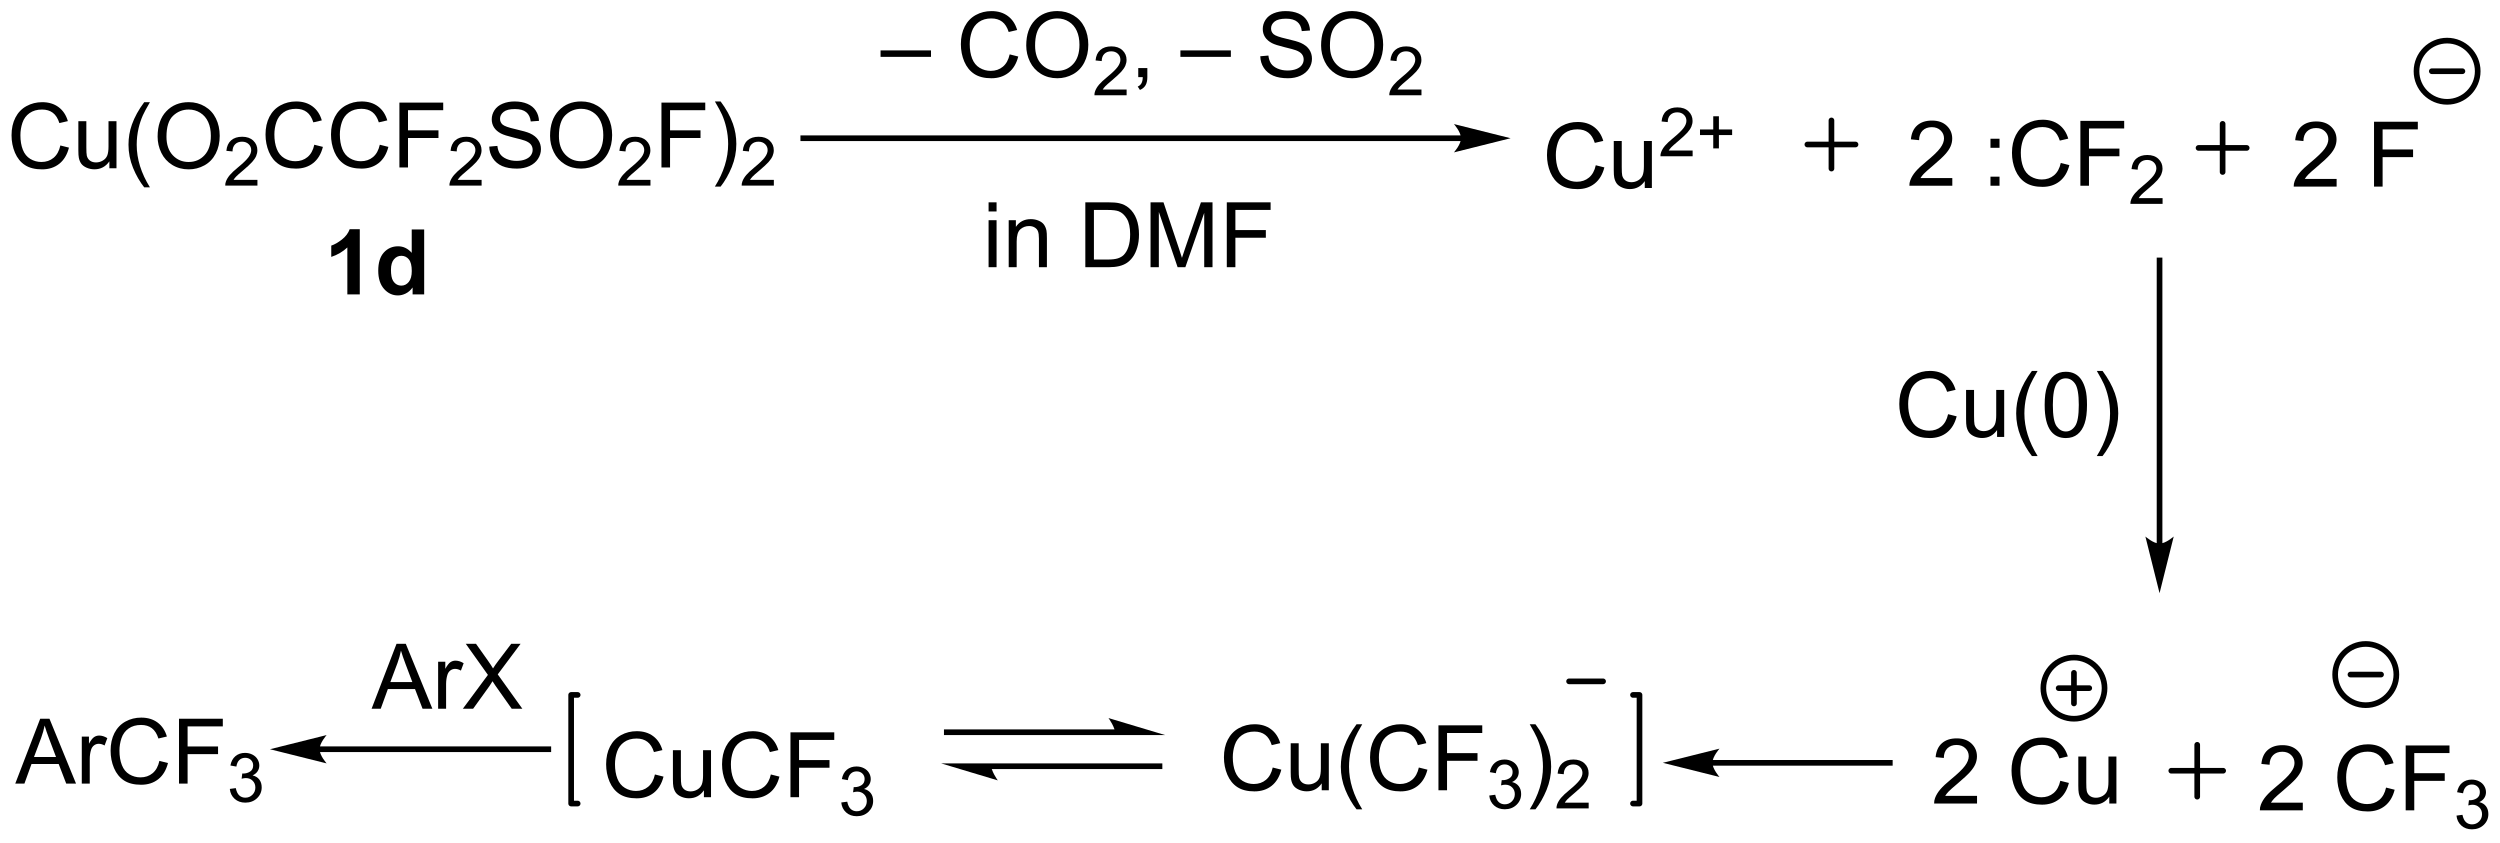 <?xml version="1.0" encoding="UTF-8"?>
<!DOCTYPE svg PUBLIC '-//W3C//DTD SVG 1.0//EN'
          'http://www.w3.org/TR/2001/REC-SVG-20010904/DTD/svg10.dtd'>
<svg stroke-dasharray="none" shape-rendering="auto" xmlns="http://www.w3.org/2000/svg" font-family="'Dialog'" text-rendering="auto" width="605" fill-opacity="1" color-interpolation="auto" color-rendering="auto" preserveAspectRatio="xMidYMid meet" font-size="12px" viewBox="0 0 605 204" fill="black" xmlns:xlink="http://www.w3.org/1999/xlink" stroke="black" image-rendering="auto" stroke-miterlimit="10" stroke-linecap="square" stroke-linejoin="miter" font-style="normal" stroke-width="1" height="204" stroke-dashoffset="0" font-weight="normal" stroke-opacity="1"
><!--Generated by the Batik Graphics2D SVG Generator--><defs id="genericDefs"
  /><g
  ><defs id="defs1"
    ><clipPath clipPathUnits="userSpaceOnUse" id="clipPath1"
      ><path d="M1.056 2.057 L227.866 2.057 L227.866 78.313 L1.056 78.313 L1.056 2.057 Z"
      /></clipPath
      ><clipPath clipPathUnits="userSpaceOnUse" id="clipPath2"
      ><path d="M120.031 164.689 L120.031 238.826 L340.536 238.826 L340.536 164.689 Z"
      /></clipPath
    ></defs
    ><g transform="scale(2.667,2.667) translate(-1.056,-2.057) matrix(1.029,0,0,1.029,-122.409,-167.343)"
    ><path d="M125.308 177.454 L126.066 177.644 Q125.829 178.579 125.209 179.071 Q124.589 179.561 123.696 179.561 Q122.769 179.561 122.188 179.183 Q121.61 178.806 121.305 178.092 Q121.003 177.376 121.003 176.556 Q121.003 175.66 121.345 174.996 Q121.688 174.329 122.319 173.983 Q122.949 173.636 123.707 173.636 Q124.566 173.636 125.152 174.074 Q125.738 174.511 125.97 175.306 L125.222 175.48 Q125.024 174.855 124.644 174.571 Q124.266 174.285 123.691 174.285 Q123.032 174.285 122.587 174.602 Q122.144 174.918 121.964 175.452 Q121.785 175.985 121.785 176.55 Q121.785 177.282 121.998 177.827 Q122.212 178.371 122.66 178.642 Q123.11 178.91 123.634 178.91 Q124.269 178.91 124.709 178.543 Q125.152 178.175 125.308 177.454 ZM129.63 179.462 L129.63 178.852 Q129.145 179.556 128.312 179.556 Q127.945 179.556 127.627 179.415 Q127.309 179.274 127.153 179.061 Q126.999 178.847 126.937 178.54 Q126.895 178.332 126.895 177.884 L126.895 175.314 L127.599 175.314 L127.599 177.613 Q127.599 178.165 127.64 178.355 Q127.708 178.634 127.921 178.793 Q128.138 178.949 128.453 178.949 Q128.77 178.949 129.046 178.787 Q129.325 178.626 129.44 178.347 Q129.554 178.066 129.554 177.535 L129.554 175.314 L130.257 175.314 L130.257 179.462 L129.63 179.462 ZM132.704 181.147 Q132.121 180.412 131.717 179.428 Q131.316 178.441 131.316 177.386 Q131.316 176.457 131.618 175.605 Q131.97 174.618 132.704 173.636 L133.207 173.636 Q132.735 174.449 132.582 174.798 Q132.345 175.337 132.207 175.923 Q132.04 176.652 132.04 177.392 Q132.04 179.269 133.207 181.147 L132.704 181.147 ZM133.884 176.673 Q133.884 175.246 134.649 174.441 Q135.415 173.634 136.626 173.634 Q137.417 173.634 138.053 174.014 Q138.691 174.392 139.024 175.069 Q139.36 175.746 139.36 176.605 Q139.36 177.477 139.009 178.165 Q138.657 178.852 138.011 179.207 Q137.368 179.561 136.621 179.561 Q135.813 179.561 135.175 179.17 Q134.54 178.777 134.212 178.102 Q133.884 177.425 133.884 176.673 ZM134.665 176.683 Q134.665 177.72 135.22 178.316 Q135.777 178.91 136.618 178.91 Q137.472 178.91 138.024 178.308 Q138.579 177.707 138.579 176.602 Q138.579 175.902 138.342 175.381 Q138.105 174.86 137.649 174.574 Q137.196 174.285 136.628 174.285 Q135.824 174.285 135.243 174.839 Q134.665 175.392 134.665 176.683 Z" stroke="none" clip-path="url(#clipPath2)"
    /></g
    ><g transform="matrix(2.743,0,0,2.743,-329.238,-451.732)"
    ><path d="M142.74 180.554 L142.74 181.062 L139.9 181.062 Q139.894 180.871 139.962 180.695 Q140.07 180.406 140.308 180.125 Q140.548 179.843 141 179.474 Q141.699 178.9 141.945 178.564 Q142.191 178.228 142.191 177.929 Q142.191 177.617 141.966 177.402 Q141.744 177.185 141.382 177.185 Q141.001 177.185 140.773 177.414 Q140.544 177.642 140.542 178.046 L140 177.992 Q140.056 177.384 140.419 177.068 Q140.783 176.75 141.394 176.75 Q142.013 176.75 142.373 177.093 Q142.734 177.435 142.734 177.941 Q142.734 178.199 142.629 178.449 Q142.523 178.697 142.277 178.972 Q142.033 179.248 141.464 179.728 Q140.99 180.126 140.855 180.269 Q140.72 180.412 140.632 180.554 L142.74 180.554 Z" stroke="none" clip-path="url(#clipPath2)"
    /></g
    ><g transform="matrix(2.743,0,0,2.743,-329.238,-451.732)"
    ><path d="M147.758 177.454 L148.516 177.644 Q148.279 178.579 147.659 179.071 Q147.04 179.561 146.146 179.561 Q145.219 179.561 144.638 179.183 Q144.06 178.806 143.756 178.092 Q143.454 177.376 143.454 176.556 Q143.454 175.66 143.795 174.996 Q144.138 174.329 144.769 173.983 Q145.399 173.636 146.157 173.636 Q147.016 173.636 147.602 174.074 Q148.188 174.511 148.42 175.306 L147.672 175.48 Q147.475 174.855 147.094 174.571 Q146.717 174.285 146.141 174.285 Q145.482 174.285 145.037 174.602 Q144.594 174.918 144.415 175.452 Q144.235 175.985 144.235 176.55 Q144.235 177.282 144.448 177.827 Q144.662 178.371 145.11 178.642 Q145.56 178.91 146.084 178.91 Q146.719 178.91 147.159 178.543 Q147.602 178.175 147.758 177.454 ZM153.536 177.454 L154.293 177.644 Q154.056 178.579 153.437 179.071 Q152.817 179.561 151.924 179.561 Q150.997 179.561 150.416 179.183 Q149.838 178.806 149.533 178.092 Q149.231 177.376 149.231 176.556 Q149.231 175.66 149.572 174.996 Q149.916 174.329 150.546 173.983 Q151.176 173.636 151.934 173.636 Q152.793 173.636 153.379 174.074 Q153.965 174.511 154.197 175.306 L153.45 175.48 Q153.252 174.855 152.872 174.571 Q152.494 174.285 151.918 174.285 Q151.26 174.285 150.814 174.602 Q150.372 174.918 150.192 175.452 Q150.012 175.985 150.012 176.55 Q150.012 177.282 150.226 177.827 Q150.439 178.371 150.887 178.642 Q151.338 178.91 151.861 178.91 Q152.497 178.91 152.937 178.543 Q153.379 178.175 153.536 177.454 ZM155.266 179.462 L155.266 173.735 L159.131 173.735 L159.131 174.41 L156.024 174.41 L156.024 176.183 L158.712 176.183 L158.712 176.86 L156.024 176.86 L156.024 179.462 L155.266 179.462 Z" stroke="none" clip-path="url(#clipPath2)"
    /></g
    ><g transform="matrix(2.743,0,0,2.743,-329.238,-451.732)"
    ><path d="M162.518 180.554 L162.518 181.062 L159.678 181.062 Q159.672 180.871 159.741 180.695 Q159.848 180.406 160.086 180.125 Q160.327 179.843 160.778 179.474 Q161.477 178.9 161.723 178.564 Q161.969 178.228 161.969 177.929 Q161.969 177.617 161.745 177.402 Q161.522 177.185 161.161 177.185 Q160.78 177.185 160.551 177.414 Q160.323 177.642 160.321 178.046 L159.778 177.992 Q159.834 177.384 160.198 177.068 Q160.561 176.75 161.172 176.75 Q161.792 176.75 162.151 177.093 Q162.512 177.435 162.512 177.941 Q162.512 178.199 162.407 178.449 Q162.301 178.697 162.055 178.972 Q161.811 179.248 161.243 179.728 Q160.768 180.126 160.633 180.269 Q160.499 180.412 160.411 180.554 L162.518 180.554 Z" stroke="none" clip-path="url(#clipPath2)"
    /></g
    ><g transform="matrix(2.743,0,0,2.743,-329.238,-451.732)"
    ><path d="M163.193 177.621 L163.909 177.558 Q163.958 177.988 164.143 178.264 Q164.331 178.54 164.721 178.709 Q165.112 178.879 165.599 178.879 Q166.034 178.879 166.365 178.751 Q166.698 178.621 166.859 178.397 Q167.021 178.173 167.021 177.907 Q167.021 177.636 166.865 177.436 Q166.708 177.235 166.349 177.097 Q166.12 177.009 165.331 176.819 Q164.542 176.629 164.224 176.462 Q163.815 176.246 163.612 175.928 Q163.412 175.61 163.412 175.214 Q163.412 174.782 163.656 174.405 Q163.904 174.027 164.375 173.832 Q164.849 173.636 165.427 173.636 Q166.065 173.636 166.55 173.842 Q167.037 174.048 167.297 174.446 Q167.56 174.845 167.581 175.347 L166.854 175.402 Q166.794 174.86 166.456 174.584 Q166.12 174.306 165.458 174.306 Q164.771 174.306 164.456 174.558 Q164.143 174.808 164.143 175.165 Q164.143 175.472 164.365 175.673 Q164.583 175.871 165.508 176.082 Q166.432 176.29 166.776 176.446 Q167.276 176.675 167.513 177.03 Q167.753 177.384 167.753 177.845 Q167.753 178.3 167.49 178.707 Q167.229 179.11 166.737 179.337 Q166.248 179.561 165.636 179.561 Q164.857 179.561 164.331 179.334 Q163.807 179.105 163.508 178.652 Q163.208 178.196 163.193 177.621 ZM168.557 176.673 Q168.557 175.246 169.323 174.441 Q170.089 173.634 171.3 173.634 Q172.091 173.634 172.727 174.014 Q173.365 174.392 173.698 175.069 Q174.034 175.746 174.034 176.605 Q174.034 177.477 173.682 178.165 Q173.331 178.852 172.685 179.207 Q172.042 179.561 171.294 179.561 Q170.487 179.561 169.849 179.17 Q169.214 178.777 168.886 178.102 Q168.557 177.425 168.557 176.673 ZM169.339 176.683 Q169.339 177.72 169.893 178.316 Q170.451 178.91 171.292 178.91 Q172.146 178.91 172.698 178.308 Q173.253 177.707 173.253 176.602 Q173.253 175.902 173.016 175.381 Q172.779 174.86 172.323 174.574 Q171.87 174.285 171.302 174.285 Q170.498 174.285 169.917 174.839 Q169.339 175.392 169.339 176.683 Z" stroke="none" clip-path="url(#clipPath2)"
    /></g
    ><g transform="matrix(2.743,0,0,2.743,-329.238,-451.732)"
    ><path d="M177.414 180.554 L177.414 181.062 L174.574 181.062 Q174.568 180.871 174.636 180.695 Q174.744 180.406 174.982 180.125 Q175.222 179.843 175.673 179.474 Q176.373 178.9 176.619 178.564 Q176.865 178.228 176.865 177.929 Q176.865 177.617 176.64 177.402 Q176.417 177.185 176.056 177.185 Q175.675 177.185 175.447 177.414 Q175.218 177.642 175.216 178.046 L174.673 177.992 Q174.73 177.384 175.093 177.068 Q175.457 176.75 176.068 176.75 Q176.687 176.75 177.046 177.093 Q177.408 177.435 177.408 177.941 Q177.408 178.199 177.302 178.449 Q177.197 178.697 176.951 178.972 Q176.707 179.248 176.138 179.728 Q175.664 180.126 175.529 180.269 Q175.394 180.412 175.306 180.554 L177.414 180.554 Z" stroke="none" clip-path="url(#clipPath2)"
    /></g
    ><g transform="matrix(2.743,0,0,2.743,-329.238,-451.732)"
    ><path d="M178.385 179.462 L178.385 173.735 L182.25 173.735 L182.25 174.41 L179.143 174.41 L179.143 176.183 L181.831 176.183 L181.831 176.86 L179.143 176.86 L179.143 179.462 L178.385 179.462 ZM183.605 181.147 L183.1 181.147 Q184.269 179.269 184.269 177.392 Q184.269 176.657 184.1 175.933 Q183.967 175.347 183.73 174.808 Q183.577 174.457 183.1 173.636 L183.605 173.636 Q184.34 174.618 184.691 175.605 Q184.991 176.457 184.991 177.386 Q184.991 178.441 184.587 179.428 Q184.183 180.412 183.605 181.147 Z" stroke="none" clip-path="url(#clipPath2)"
    /></g
    ><g transform="matrix(2.743,0,0,2.743,-329.238,-451.732)"
    ><path d="M188.301 180.554 L188.301 181.062 L185.461 181.062 Q185.456 180.871 185.524 180.695 Q185.631 180.406 185.87 180.125 Q186.11 179.843 186.561 179.474 Q187.26 178.9 187.506 178.564 Q187.752 178.228 187.752 177.929 Q187.752 177.617 187.528 177.402 Q187.305 177.185 186.944 177.185 Q186.563 177.185 186.334 177.414 Q186.106 177.642 186.104 178.046 L185.561 177.992 Q185.618 177.384 185.981 177.068 Q186.344 176.75 186.956 176.75 Q187.575 176.75 187.934 177.093 Q188.295 177.435 188.295 177.941 Q188.295 178.199 188.19 178.449 Q188.084 178.697 187.838 178.972 Q187.594 179.248 187.026 179.728 Q186.551 180.126 186.417 180.269 Q186.282 180.412 186.194 180.554 L188.301 180.554 Z" stroke="none" clip-path="url(#clipPath2)"
    /></g
    ><g transform="matrix(2.743,0,0,2.743,-329.238,-451.732)"
    ><path d="M248.926 176.63 L190.897 176.63 L190.647 176.63 L190.647 177.13 L190.897 177.13 L248.926 177.13 L249.176 177.13 L249.176 176.63 L248.926 176.63 ZM253.301 176.88 L248.301 175.63 C248.301 175.63 248.926 176.333 248.926 176.88 C248.926 177.427 248.301 178.13 248.301 178.13 Z" stroke="none" clip-path="url(#clipPath2)"
    /></g
    ><g transform="matrix(2.743,0,0,2.743,-329.238,-451.732)"
    ><path d="M197.715 169.701 L197.715 169.133 L202.166 169.133 L202.166 169.701 L197.715 169.701 ZM209.106 169.482 L209.863 169.672 Q209.626 170.607 209.007 171.099 Q208.387 171.589 207.494 171.589 Q206.567 171.589 205.986 171.211 Q205.408 170.833 205.103 170.12 Q204.801 169.404 204.801 168.583 Q204.801 167.688 205.142 167.024 Q205.486 166.357 206.116 166.01 Q206.746 165.664 207.504 165.664 Q208.363 165.664 208.949 166.102 Q209.535 166.539 209.767 167.333 L209.02 167.508 Q208.822 166.883 208.442 166.599 Q208.064 166.312 207.488 166.312 Q206.83 166.312 206.384 166.63 Q205.942 166.945 205.762 167.479 Q205.582 168.013 205.582 168.578 Q205.582 169.31 205.796 169.854 Q206.009 170.399 206.457 170.669 Q206.908 170.938 207.431 170.938 Q208.067 170.938 208.507 170.57 Q208.949 170.203 209.106 169.482 ZM210.568 168.701 Q210.568 167.274 211.334 166.469 Q212.099 165.661 213.31 165.661 Q214.102 165.661 214.737 166.042 Q215.375 166.419 215.709 167.096 Q216.044 167.774 216.044 168.633 Q216.044 169.505 215.693 170.193 Q215.341 170.88 214.696 171.234 Q214.052 171.589 213.305 171.589 Q212.498 171.589 211.86 171.198 Q211.224 170.805 210.896 170.13 Q210.568 169.453 210.568 168.701 ZM211.349 168.711 Q211.349 169.747 211.904 170.344 Q212.461 170.938 213.302 170.938 Q214.156 170.938 214.709 170.336 Q215.263 169.734 215.263 168.63 Q215.263 167.93 215.026 167.409 Q214.789 166.888 214.334 166.602 Q213.88 166.312 213.313 166.312 Q212.508 166.312 211.927 166.867 Q211.349 167.419 211.349 168.711 Z" stroke="none" clip-path="url(#clipPath2)"
    /></g
    ><g transform="matrix(2.743,0,0,2.743,-329.238,-451.732)"
    ><path d="M219.424 172.582 L219.424 173.09 L216.584 173.09 Q216.578 172.898 216.647 172.722 Q216.754 172.433 216.992 172.152 Q217.233 171.871 217.684 171.502 Q218.383 170.928 218.629 170.592 Q218.875 170.256 218.875 169.957 Q218.875 169.644 218.651 169.429 Q218.428 169.213 218.067 169.213 Q217.686 169.213 217.457 169.441 Q217.229 169.67 217.227 170.074 L216.684 170.019 Q216.74 169.412 217.104 169.095 Q217.467 168.777 218.078 168.777 Q218.697 168.777 219.057 169.121 Q219.418 169.463 219.418 169.969 Q219.418 170.226 219.313 170.476 Q219.207 170.724 218.961 171 Q218.717 171.275 218.149 171.756 Q217.674 172.154 217.539 172.297 Q217.405 172.439 217.317 172.582 L219.424 172.582 Z" stroke="none" clip-path="url(#clipPath2)"
    /></g
    ><g transform="matrix(2.743,0,0,2.743,-329.238,-451.732)"
    ><path d="M220.45 171.49 L220.45 170.688 L221.252 170.688 L221.252 171.49 Q221.252 171.932 221.096 172.203 Q220.94 172.474 220.599 172.622 L220.404 172.323 Q220.627 172.224 220.732 172.034 Q220.839 171.846 220.849 171.49 L220.45 171.49 ZM224.169 169.701 L224.169 169.133 L228.62 169.133 L228.62 169.701 L224.169 169.701 ZM231.216 169.649 L231.932 169.586 Q231.982 170.016 232.167 170.292 Q232.354 170.568 232.745 170.737 Q233.135 170.906 233.622 170.906 Q234.057 170.906 234.388 170.779 Q234.721 170.649 234.883 170.424 Q235.044 170.201 235.044 169.935 Q235.044 169.664 234.888 169.464 Q234.732 169.263 234.372 169.125 Q234.143 169.036 233.354 168.846 Q232.565 168.656 232.247 168.49 Q231.839 168.274 231.635 167.956 Q231.435 167.638 231.435 167.242 Q231.435 166.81 231.68 166.432 Q231.927 166.055 232.398 165.859 Q232.872 165.664 233.45 165.664 Q234.089 165.664 234.573 165.87 Q235.06 166.076 235.32 166.474 Q235.583 166.872 235.604 167.375 L234.877 167.43 Q234.818 166.888 234.479 166.612 Q234.143 166.333 233.482 166.333 Q232.794 166.333 232.479 166.586 Q232.167 166.836 232.167 167.193 Q232.167 167.5 232.388 167.701 Q232.607 167.899 233.531 168.109 Q234.456 168.318 234.799 168.474 Q235.299 168.703 235.536 169.057 Q235.776 169.411 235.776 169.872 Q235.776 170.328 235.513 170.734 Q235.252 171.138 234.76 171.365 Q234.271 171.589 233.659 171.589 Q232.88 171.589 232.354 171.362 Q231.831 171.133 231.531 170.68 Q231.232 170.224 231.216 169.649 ZM236.581 168.701 Q236.581 167.274 237.346 166.469 Q238.112 165.661 239.323 165.661 Q240.114 165.661 240.75 166.042 Q241.388 166.419 241.721 167.096 Q242.057 167.774 242.057 168.633 Q242.057 169.505 241.706 170.193 Q241.354 170.88 240.708 171.234 Q240.065 171.589 239.318 171.589 Q238.51 171.589 237.872 171.198 Q237.237 170.805 236.909 170.13 Q236.581 169.453 236.581 168.701 ZM237.362 168.711 Q237.362 169.747 237.917 170.344 Q238.474 170.938 239.315 170.938 Q240.169 170.938 240.721 170.336 Q241.276 169.734 241.276 168.63 Q241.276 167.93 241.039 167.409 Q240.802 166.888 240.346 166.602 Q239.893 166.312 239.325 166.312 Q238.521 166.312 237.94 166.867 Q237.362 167.419 237.362 168.711 Z" stroke="none" clip-path="url(#clipPath2)"
    /></g
    ><g transform="matrix(2.743,0,0,2.743,-329.238,-451.732)"
    ><path d="M245.437 172.582 L245.437 173.09 L242.597 173.09 Q242.591 172.898 242.659 172.722 Q242.767 172.433 243.005 172.152 Q243.245 171.871 243.696 171.502 Q244.396 170.928 244.642 170.592 Q244.888 170.256 244.888 169.957 Q244.888 169.644 244.663 169.429 Q244.441 169.213 244.079 169.213 Q243.698 169.213 243.47 169.441 Q243.242 169.67 243.239 170.074 L242.696 170.019 Q242.753 169.412 243.117 169.095 Q243.48 168.777 244.091 168.777 Q244.71 168.777 245.07 169.121 Q245.431 169.463 245.431 169.969 Q245.431 170.226 245.326 170.476 Q245.22 170.724 244.974 171 Q244.73 171.275 244.161 171.756 Q243.687 172.154 243.552 172.297 Q243.417 172.439 243.329 172.582 L245.437 172.582 Z" stroke="none" clip-path="url(#clipPath2)"
    /></g
    ><g transform="matrix(2.743,0,0,2.743,-329.238,-451.732)"
    ><path d="M207.246 183.341 L207.246 182.534 L207.95 182.534 L207.95 183.341 L207.246 183.341 ZM207.246 188.26 L207.246 184.112 L207.95 184.112 L207.95 188.26 L207.246 188.26 ZM209.021 188.26 L209.021 184.112 L209.654 184.112 L209.654 184.701 Q210.11 184.018 210.974 184.018 Q211.349 184.018 211.662 184.154 Q211.977 184.286 212.133 184.505 Q212.289 184.724 212.352 185.026 Q212.391 185.221 212.391 185.708 L212.391 188.26 L211.688 188.26 L211.688 185.737 Q211.688 185.307 211.604 185.094 Q211.524 184.88 211.315 184.755 Q211.107 184.628 210.826 184.628 Q210.375 184.628 210.05 184.914 Q209.724 185.198 209.724 185.995 L209.724 188.26 L209.021 188.26 ZM215.781 188.26 L215.781 182.534 L217.756 182.534 Q218.422 182.534 218.774 182.615 Q219.266 182.729 219.615 183.026 Q220.068 183.409 220.292 184.005 Q220.516 184.599 220.516 185.365 Q220.516 186.018 220.362 186.523 Q220.211 187.026 219.972 187.357 Q219.735 187.685 219.451 187.875 Q219.169 188.065 218.768 188.164 Q218.367 188.26 217.849 188.26 L215.781 188.26 ZM216.539 187.583 L217.763 187.583 Q218.328 187.583 218.651 187.479 Q218.974 187.372 219.164 187.182 Q219.435 186.911 219.584 186.458 Q219.735 186.003 219.735 185.354 Q219.735 184.456 219.44 183.974 Q219.146 183.49 218.724 183.326 Q218.419 183.208 217.742 183.208 L216.539 183.208 L216.539 187.583 ZM221.535 188.26 L221.535 182.534 L222.676 182.534 L224.033 186.589 Q224.22 187.154 224.306 187.435 Q224.403 187.122 224.611 186.518 L225.981 182.534 L227.002 182.534 L227.002 188.26 L226.27 188.26 L226.27 183.466 L224.606 188.26 L223.923 188.26 L222.267 183.385 L222.267 188.26 L221.535 188.26 ZM228.262 188.26 L228.262 182.534 L232.127 182.534 L232.127 183.208 L229.02 183.208 L229.02 184.982 L231.707 184.982 L231.707 185.659 L229.02 185.659 L229.02 188.26 L228.262 188.26 Z" stroke="none" clip-path="url(#clipPath2)"
    /></g
    ><g transform="matrix(2.743,0,0,2.743,-329.238,-451.732)"
    ><path d="M292.27 180.396 L292.27 181.073 L288.483 181.073 Q288.476 180.818 288.567 180.583 Q288.71 180.198 289.028 179.823 Q289.348 179.448 289.949 178.956 Q290.882 178.19 291.21 177.742 Q291.538 177.294 291.538 176.896 Q291.538 176.479 291.238 176.193 Q290.942 175.904 290.46 175.904 Q289.952 175.904 289.647 176.208 Q289.343 176.513 289.34 177.052 L288.616 176.979 Q288.692 176.169 289.176 175.747 Q289.66 175.323 290.476 175.323 Q291.301 175.323 291.78 175.781 Q292.262 176.237 292.262 176.911 Q292.262 177.255 292.121 177.589 Q291.981 177.919 291.653 178.286 Q291.327 178.654 290.569 179.294 Q289.936 179.826 289.757 180.016 Q289.577 180.206 289.46 180.396 L292.27 180.396 ZM295.637 177.724 L295.637 176.924 L296.436 176.924 L296.436 177.724 L295.637 177.724 ZM295.637 181.073 L295.637 180.271 L296.436 180.271 L296.436 181.073 L295.637 181.073 ZM301.839 179.065 L302.597 179.255 Q302.36 180.19 301.74 180.682 Q301.12 181.172 300.227 181.172 Q299.3 181.172 298.719 180.794 Q298.141 180.417 297.836 179.703 Q297.534 178.987 297.534 178.167 Q297.534 177.271 297.875 176.607 Q298.219 175.94 298.849 175.594 Q299.479 175.247 300.237 175.247 Q301.097 175.247 301.683 175.685 Q302.268 176.122 302.5 176.917 L301.753 177.091 Q301.555 176.466 301.175 176.182 Q300.797 175.896 300.222 175.896 Q299.563 175.896 299.117 176.214 Q298.675 176.529 298.495 177.062 Q298.315 177.596 298.315 178.161 Q298.315 178.893 298.529 179.438 Q298.742 179.982 299.19 180.253 Q299.641 180.521 300.164 180.521 Q300.8 180.521 301.24 180.154 Q301.683 179.786 301.839 179.065 ZM303.569 181.073 L303.569 175.346 L307.434 175.346 L307.434 176.021 L304.327 176.021 L304.327 177.794 L307.014 177.794 L307.014 178.471 L304.327 178.471 L304.327 181.073 L303.569 181.073 Z" stroke="none" clip-path="url(#clipPath2)"
    /></g
    ><g transform="matrix(2.743,0,0,2.743,-329.238,-451.732)"
    ><path d="M310.821 182.165 L310.821 182.673 L307.981 182.673 Q307.976 182.482 308.044 182.306 Q308.151 182.017 308.39 181.735 Q308.63 181.454 309.081 181.085 Q309.78 180.511 310.026 180.175 Q310.272 179.839 310.272 179.54 Q310.272 179.228 310.048 179.013 Q309.825 178.796 309.464 178.796 Q309.083 178.796 308.854 179.024 Q308.626 179.253 308.624 179.657 L308.081 179.603 Q308.138 178.995 308.501 178.679 Q308.864 178.36 309.476 178.36 Q310.095 178.36 310.454 178.704 Q310.815 179.046 310.815 179.552 Q310.815 179.81 310.71 180.06 Q310.604 180.308 310.358 180.583 Q310.114 180.858 309.546 181.339 Q309.071 181.737 308.936 181.88 Q308.802 182.023 308.714 182.165 L310.821 182.165 Z" stroke="none" clip-path="url(#clipPath2)"
    /></g
    ><g transform="matrix(2.743,0,0,2.743,-329.238,-451.732)"
    ><path d="M260.815 179.265 L261.573 179.455 Q261.336 180.39 260.716 180.882 Q260.096 181.372 259.203 181.372 Q258.276 181.372 257.695 180.994 Q257.117 180.617 256.812 179.903 Q256.51 179.187 256.51 178.367 Q256.51 177.471 256.852 176.807 Q257.195 176.14 257.825 175.793 Q258.456 175.447 259.214 175.447 Q260.073 175.447 260.659 175.885 Q261.245 176.322 261.477 177.117 L260.729 177.291 Q260.531 176.666 260.151 176.382 Q259.774 176.096 259.198 176.096 Q258.539 176.096 258.094 176.413 Q257.651 176.728 257.471 177.262 Q257.292 177.796 257.292 178.361 Q257.292 179.093 257.505 179.637 Q257.719 180.182 258.167 180.452 Q258.617 180.721 259.141 180.721 Q259.776 180.721 260.216 180.353 Q260.659 179.986 260.815 179.265 ZM265.137 181.273 L265.137 180.663 Q264.652 181.367 263.819 181.367 Q263.452 181.367 263.134 181.226 Q262.816 181.085 262.66 180.872 Q262.507 180.658 262.444 180.351 Q262.402 180.143 262.402 179.695 L262.402 177.124 L263.106 177.124 L263.106 179.424 Q263.106 179.976 263.147 180.166 Q263.215 180.445 263.428 180.603 Q263.645 180.76 263.96 180.76 Q264.277 180.76 264.553 180.598 Q264.832 180.437 264.947 180.158 Q265.061 179.877 265.061 179.346 L265.061 177.124 L265.764 177.124 L265.764 181.273 L265.137 181.273 Z" stroke="none" clip-path="url(#clipPath2)"
    /></g
    ><g transform="matrix(2.743,0,0,2.743,-329.238,-451.732)"
    ><path d="M269.36 177.965 L269.36 178.473 L266.52 178.473 Q266.514 178.281 266.583 178.106 Q266.69 177.816 266.928 177.535 Q267.169 177.254 267.62 176.885 Q268.319 176.311 268.565 175.975 Q268.811 175.639 268.811 175.34 Q268.811 175.027 268.587 174.812 Q268.364 174.596 268.003 174.596 Q267.622 174.596 267.393 174.824 Q267.165 175.053 267.163 175.457 L266.62 175.402 Q266.676 174.795 267.04 174.479 Q267.403 174.16 268.014 174.16 Q268.634 174.16 268.993 174.504 Q269.354 174.846 269.354 175.352 Q269.354 175.609 269.249 175.859 Q269.143 176.107 268.897 176.383 Q268.653 176.658 268.085 177.139 Q267.61 177.537 267.475 177.68 Q267.341 177.822 267.253 177.965 L269.36 177.965 ZM271.179 177.777 L271.179 176.6 L270.01 176.6 L270.01 176.107 L271.179 176.107 L271.179 174.94 L271.678 174.94 L271.678 176.107 L272.845 176.107 L272.845 176.6 L271.678 176.6 L271.678 177.777 L271.179 177.777 Z" stroke="none" clip-path="url(#clipPath2)"
    /></g
    ><g transform="matrix(2.743,0,0,2.743,-329.238,-451.732)"
    ><path d="M326.176 180.474 L326.176 181.151 L322.39 181.151 Q322.382 180.896 322.473 180.661 Q322.616 180.276 322.934 179.901 Q323.254 179.526 323.856 179.034 Q324.788 178.268 325.116 177.82 Q325.444 177.372 325.444 176.974 Q325.444 176.557 325.145 176.271 Q324.848 175.982 324.366 175.982 Q323.858 175.982 323.554 176.286 Q323.249 176.591 323.246 177.13 L322.522 177.057 Q322.598 176.247 323.082 175.826 Q323.567 175.401 324.382 175.401 Q325.207 175.401 325.687 175.859 Q326.168 176.315 326.168 176.989 Q326.168 177.333 326.028 177.667 Q325.887 177.997 325.559 178.364 Q325.233 178.732 324.476 179.372 Q323.843 179.904 323.663 180.094 Q323.483 180.284 323.366 180.474 L326.176 180.474 ZM329.476 181.151 L329.476 175.424 L333.34 175.424 L333.34 176.099 L330.233 176.099 L330.233 177.872 L332.921 177.872 L332.921 178.549 L330.233 178.549 L330.233 181.151 L329.476 181.151 Z" stroke="none" clip-path="url(#clipPath2)"
    /></g
    ><g stroke-width="0.5" transform="matrix(2.743,0,0,2.743,-329.238,-451.732)" stroke-linejoin="round" stroke-linecap="round"
    ><path fill="none" d="M279.483 177.434 L283.731 177.434 M281.607 175.31 L281.607 179.558" clip-path="url(#clipPath2)"
    /></g
    ><g stroke-width="0.5" transform="matrix(2.743,0,0,2.743,-329.238,-451.732)" stroke-linejoin="round" stroke-linecap="round"
    ><path fill="none" d="M313.994 177.736 L318.242 177.736 M316.118 175.612 L316.118 179.86" clip-path="url(#clipPath2)"
    /></g
    ><g stroke-width="0.5" transform="matrix(2.743,0,0,2.743,-329.238,-451.732)" stroke-linejoin="round" stroke-linecap="round"
    ><path fill="none" d="M335.923 173.669 C334.432 173.669 333.223 172.46 333.223 170.969 C333.223 169.478 334.432 168.269 335.923 168.269 C337.415 168.269 338.623 169.478 338.623 170.969 C338.623 172.46 337.415 173.669 335.923 173.669 M334.574 170.969 L337.274 170.969" clip-path="url(#clipPath2)"
    /></g
    ><g transform="matrix(2.743,0,0,2.743,-329.238,-451.732)"
    ><path d="M310.804 212.644 L310.804 187.661 L310.804 187.411 L310.304 187.411 L310.304 187.661 L310.304 212.644 L310.304 212.894 L310.804 212.894 L310.804 212.644 ZM310.554 217.019 L311.804 212.019 C311.804 212.019 311.101 212.644 310.554 212.644 C310.007 212.644 309.304 212.019 309.304 212.019 Z" stroke="none" clip-path="url(#clipPath2)"
    /></g
    ><g transform="matrix(2.743,0,0,2.743,-329.238,-451.732)"
    ><path d="M291.897 201.227 L292.655 201.417 Q292.418 202.352 291.798 202.844 Q291.179 203.333 290.286 203.333 Q289.358 203.333 288.778 202.956 Q288.2 202.578 287.895 201.865 Q287.593 201.149 287.593 200.328 Q287.593 199.432 287.934 198.768 Q288.278 198.102 288.908 197.755 Q289.538 197.409 290.296 197.409 Q291.155 197.409 291.741 197.846 Q292.327 198.284 292.559 199.078 L291.812 199.253 Q291.614 198.628 291.233 198.344 Q290.856 198.057 290.28 198.057 Q289.621 198.057 289.176 198.375 Q288.733 198.69 288.554 199.224 Q288.374 199.758 288.374 200.323 Q288.374 201.055 288.587 201.599 Q288.801 202.143 289.249 202.414 Q289.7 202.682 290.223 202.682 Q290.858 202.682 291.298 202.315 Q291.741 201.948 291.897 201.227 ZM296.219 203.234 L296.219 202.625 Q295.735 203.328 294.901 203.328 Q294.534 203.328 294.216 203.188 Q293.899 203.047 293.743 202.833 Q293.589 202.62 293.526 202.312 Q293.485 202.104 293.485 201.656 L293.485 199.086 L294.188 199.086 L294.188 201.386 Q294.188 201.938 294.229 202.128 Q294.297 202.406 294.511 202.565 Q294.727 202.721 295.042 202.721 Q295.36 202.721 295.636 202.56 Q295.914 202.399 296.029 202.12 Q296.144 201.839 296.144 201.307 L296.144 199.086 L296.847 199.086 L296.847 203.234 L296.219 203.234 ZM299.293 204.919 Q298.71 204.185 298.306 203.201 Q297.905 202.214 297.905 201.159 Q297.905 200.229 298.207 199.378 Q298.559 198.391 299.293 197.409 L299.796 197.409 Q299.325 198.221 299.171 198.57 Q298.934 199.109 298.796 199.695 Q298.629 200.424 298.629 201.164 Q298.629 203.042 299.796 204.919 L299.293 204.919 ZM300.418 200.409 Q300.418 199.393 300.627 198.776 Q300.835 198.156 301.246 197.82 Q301.661 197.484 302.286 197.484 Q302.746 197.484 303.093 197.669 Q303.442 197.854 303.668 198.206 Q303.895 198.555 304.022 199.057 Q304.153 199.557 304.153 200.409 Q304.153 201.417 303.944 202.036 Q303.739 202.656 303.325 202.995 Q302.913 203.333 302.286 203.333 Q301.457 203.333 300.983 202.737 Q300.418 202.024 300.418 200.409 ZM301.14 200.409 Q301.14 201.82 301.47 202.286 Q301.801 202.753 302.286 202.753 Q302.77 202.753 303.098 202.284 Q303.429 201.815 303.429 200.409 Q303.429 198.995 303.098 198.531 Q302.77 198.065 302.278 198.065 Q301.793 198.065 301.504 198.477 Q301.14 199 301.14 200.409 ZM305.524 204.919 L305.019 204.919 Q306.188 203.042 306.188 201.164 Q306.188 200.43 306.019 199.706 Q305.886 199.12 305.649 198.581 Q305.495 198.229 305.019 197.409 L305.524 197.409 Q306.258 198.391 306.61 199.378 Q306.909 200.229 306.909 201.159 Q306.909 202.214 306.505 203.201 Q306.102 204.185 305.524 204.919 Z" stroke="none" clip-path="url(#clipPath2)"
    /></g
    ><g transform="matrix(2.743,0,0,2.743,-329.238,-451.732)"
    ><path d="M294.452 234.901 L294.452 235.578 L290.666 235.578 Q290.658 235.323 290.749 235.089 Q290.892 234.703 291.21 234.328 Q291.53 233.953 292.132 233.461 Q293.064 232.695 293.392 232.247 Q293.72 231.799 293.72 231.401 Q293.72 230.984 293.421 230.698 Q293.124 230.409 292.642 230.409 Q292.134 230.409 291.83 230.714 Q291.525 231.018 291.522 231.557 L290.798 231.484 Q290.874 230.674 291.358 230.253 Q291.843 229.828 292.658 229.828 Q293.483 229.828 293.963 230.286 Q294.444 230.742 294.444 231.417 Q294.444 231.76 294.304 232.094 Q294.163 232.424 293.835 232.792 Q293.509 233.159 292.752 233.799 Q292.119 234.331 291.939 234.521 Q291.759 234.711 291.642 234.901 L294.452 234.901 ZM301.798 233.57 L302.556 233.76 Q302.319 234.695 301.7 235.188 Q301.08 235.677 300.187 235.677 Q299.259 235.677 298.679 235.299 Q298.101 234.922 297.796 234.208 Q297.494 233.492 297.494 232.672 Q297.494 231.776 297.835 231.112 Q298.179 230.445 298.809 230.099 Q299.439 229.753 300.197 229.753 Q301.056 229.753 301.642 230.19 Q302.228 230.628 302.46 231.422 L301.713 231.596 Q301.515 230.971 301.134 230.688 Q300.757 230.401 300.181 230.401 Q299.522 230.401 299.077 230.719 Q298.634 231.034 298.455 231.568 Q298.275 232.101 298.275 232.667 Q298.275 233.398 298.489 233.943 Q298.702 234.487 299.15 234.758 Q299.601 235.026 300.124 235.026 Q300.759 235.026 301.2 234.659 Q301.642 234.292 301.798 233.57 ZM306.12 235.578 L306.12 234.969 Q305.636 235.672 304.802 235.672 Q304.435 235.672 304.118 235.531 Q303.8 235.391 303.644 235.177 Q303.49 234.964 303.427 234.656 Q303.386 234.448 303.386 234 L303.386 231.43 L304.089 231.43 L304.089 233.729 Q304.089 234.281 304.13 234.471 Q304.198 234.75 304.412 234.909 Q304.628 235.065 304.943 235.065 Q305.261 235.065 305.537 234.904 Q305.815 234.742 305.93 234.464 Q306.045 234.182 306.045 233.651 L306.045 231.43 L306.748 231.43 L306.748 235.578 L306.12 235.578 Z" stroke="none" clip-path="url(#clipPath2)"
    /></g
    ><g stroke-width="0.5" transform="matrix(2.743,0,0,2.743,-329.238,-451.732)" stroke-linejoin="round" stroke-linecap="round"
    ><path fill="none" d="M303.002 228.096 C301.51 228.096 300.302 226.887 300.302 225.396 C300.302 223.905 301.51 222.696 303.002 222.696 C304.493 222.696 305.702 223.905 305.702 225.396 C305.702 226.887 304.493 228.096 303.002 228.096 M301.652 225.396 L304.352 225.396 M303.002 224.046 L303.002 226.746" clip-path="url(#clipPath2)"
    /></g
    ><g transform="matrix(2.743,0,0,2.743,-329.238,-451.732)"
    ><path d="M323.192 235.5 L323.192 236.177 L319.405 236.177 Q319.397 235.922 319.489 235.688 Q319.632 235.302 319.95 234.927 Q320.27 234.552 320.871 234.06 Q321.804 233.294 322.132 232.846 Q322.46 232.399 322.46 232 Q322.46 231.583 322.161 231.297 Q321.864 231.008 321.382 231.008 Q320.874 231.008 320.569 231.312 Q320.265 231.617 320.262 232.156 L319.538 232.083 Q319.614 231.274 320.098 230.852 Q320.582 230.427 321.397 230.427 Q322.223 230.427 322.702 230.885 Q323.184 231.341 323.184 232.016 Q323.184 232.359 323.043 232.693 Q322.903 233.024 322.575 233.391 Q322.249 233.758 321.491 234.399 Q320.858 234.93 320.679 235.12 Q320.499 235.31 320.382 235.5 L323.192 235.5 ZM330.538 234.169 L331.296 234.359 Q331.059 235.294 330.439 235.786 Q329.819 236.276 328.926 236.276 Q327.999 236.276 327.418 235.899 Q326.84 235.521 326.536 234.807 Q326.233 234.091 326.233 233.271 Q326.233 232.375 326.575 231.711 Q326.918 231.044 327.548 230.698 Q328.179 230.352 328.937 230.352 Q329.796 230.352 330.382 230.789 Q330.968 231.227 331.2 232.021 L330.452 232.195 Q330.254 231.57 329.874 231.286 Q329.496 231 328.921 231 Q328.262 231 327.817 231.318 Q327.374 231.633 327.194 232.167 Q327.015 232.701 327.015 233.266 Q327.015 233.997 327.228 234.542 Q327.442 235.086 327.89 235.357 Q328.34 235.625 328.864 235.625 Q329.499 235.625 329.939 235.258 Q330.382 234.891 330.538 234.169 ZM332.269 236.177 L332.269 230.451 L336.133 230.451 L336.133 231.125 L333.026 231.125 L333.026 232.899 L335.714 232.899 L335.714 233.576 L333.026 233.576 L333.026 236.177 L332.269 236.177 Z" stroke="none" clip-path="url(#clipPath2)"
    /></g
    ><g transform="matrix(2.743,0,0,2.743,-329.238,-451.732)"
    ><path d="M336.751 236.642 L337.278 236.572 Q337.37 237.021 337.587 237.219 Q337.806 237.416 338.12 237.416 Q338.491 237.416 338.747 237.158 Q339.005 236.9 339.005 236.519 Q339.005 236.156 338.767 235.922 Q338.53 235.685 338.163 235.685 Q338.015 235.685 337.792 235.744 L337.851 235.281 Q337.903 235.287 337.935 235.287 Q338.272 235.287 338.542 235.111 Q338.812 234.935 338.812 234.568 Q338.812 234.279 338.614 234.09 Q338.419 233.898 338.108 233.898 Q337.8 233.898 337.595 234.092 Q337.39 234.285 337.331 234.672 L336.804 234.578 Q336.901 234.047 337.243 233.756 Q337.587 233.465 338.097 233.465 Q338.448 233.465 338.743 233.615 Q339.04 233.765 339.196 234.027 Q339.353 234.287 339.353 234.58 Q339.353 234.859 339.202 235.088 Q339.054 235.316 338.761 235.451 Q339.142 235.539 339.353 235.816 Q339.563 236.092 339.563 236.508 Q339.563 237.07 339.153 237.463 Q338.743 237.853 338.116 237.853 Q337.552 237.853 337.177 237.517 Q336.804 237.179 336.751 236.642 Z" stroke="none" clip-path="url(#clipPath2)"
    /></g
    ><g stroke-width="0.5" transform="matrix(2.743,0,0,2.743,-329.238,-451.732)" stroke-linejoin="round" stroke-linecap="round"
    ><path fill="none" d="M328.746 226.898 C327.255 226.898 326.046 225.689 326.046 224.198 C326.046 222.707 327.255 221.498 328.746 221.498 C330.238 221.498 331.446 222.707 331.446 224.198 C331.446 225.689 330.238 226.898 328.746 226.898 M327.396 224.198 L330.096 224.198" clip-path="url(#clipPath2)"
    /></g
    ><g stroke-width="0.5" transform="matrix(2.743,0,0,2.743,-329.238,-451.732)" stroke-linejoin="round" stroke-linecap="round"
    ><path fill="none" d="M311.59 232.683 L316.165 232.683 M313.877 230.396 L313.877 234.971" clip-path="url(#clipPath2)"
    /></g
    ><g transform="matrix(2.743,0,0,2.743,-329.238,-451.732)"
    ><path d="M271.105 232.234 L286.757 232.234 L287.007 232.234 L287.007 231.734 L286.757 231.734 L271.105 231.734 L270.855 231.734 L270.855 232.234 L271.105 232.234 ZM266.73 231.984 L271.73 233.234 C271.73 233.234 271.105 232.531 271.105 231.984 C271.105 231.438 271.73 230.734 271.73 230.734 Z" stroke="none" clip-path="url(#clipPath2)"
    /></g
    ><g transform="matrix(2.743,0,0,2.743,-329.238,-451.732)"
    ><path d="M177.809 233.012 L178.567 233.202 Q178.33 234.137 177.71 234.629 Q177.09 235.118 176.197 235.118 Q175.27 235.118 174.689 234.741 Q174.111 234.363 173.806 233.649 Q173.504 232.933 173.504 232.113 Q173.504 231.217 173.845 230.553 Q174.189 229.887 174.819 229.54 Q175.45 229.194 176.208 229.194 Q177.067 229.194 177.653 229.631 Q178.239 230.069 178.47 230.863 L177.723 231.037 Q177.525 230.412 177.145 230.129 Q176.767 229.842 176.192 229.842 Q175.533 229.842 175.088 230.16 Q174.645 230.475 174.465 231.009 Q174.286 231.543 174.286 232.108 Q174.286 232.84 174.499 233.384 Q174.713 233.928 175.161 234.199 Q175.611 234.467 176.135 234.467 Q176.77 234.467 177.21 234.1 Q177.653 233.733 177.809 233.012 ZM182.131 235.019 L182.131 234.41 Q181.646 235.113 180.813 235.113 Q180.446 235.113 180.128 234.972 Q179.81 234.832 179.654 234.618 Q179.5 234.405 179.438 234.097 Q179.396 233.889 179.396 233.441 L179.396 230.871 L180.099 230.871 L180.099 233.17 Q180.099 233.722 180.141 233.912 Q180.209 234.191 180.422 234.35 Q180.638 234.506 180.954 234.506 Q181.271 234.506 181.547 234.345 Q181.826 234.183 181.94 233.905 Q182.055 233.624 182.055 233.092 L182.055 230.871 L182.758 230.871 L182.758 235.019 L182.131 235.019 ZM188.036 233.012 L188.793 233.202 Q188.556 234.137 187.937 234.629 Q187.317 235.118 186.424 235.118 Q185.496 235.118 184.916 234.741 Q184.338 234.363 184.033 233.649 Q183.731 232.933 183.731 232.113 Q183.731 231.217 184.072 230.553 Q184.416 229.887 185.046 229.54 Q185.676 229.194 186.434 229.194 Q187.293 229.194 187.879 229.631 Q188.465 230.069 188.697 230.863 L187.95 231.037 Q187.752 230.412 187.371 230.129 Q186.994 229.842 186.418 229.842 Q185.76 229.842 185.314 230.16 Q184.871 230.475 184.692 231.009 Q184.512 231.543 184.512 232.108 Q184.512 232.84 184.726 233.384 Q184.939 233.928 185.387 234.199 Q185.838 234.467 186.361 234.467 Q186.996 234.467 187.437 234.1 Q187.879 233.733 188.036 233.012 ZM189.766 235.019 L189.766 229.293 L193.631 229.293 L193.631 229.967 L190.524 229.967 L190.524 231.741 L193.211 231.741 L193.211 232.418 L190.524 232.418 L190.524 235.019 L189.766 235.019 Z" stroke="none" clip-path="url(#clipPath2)"
    /></g
    ><g transform="matrix(2.743,0,0,2.743,-329.238,-451.732)"
    ><path d="M194.249 235.484 L194.776 235.414 Q194.868 235.863 195.084 236.061 Q195.303 236.258 195.618 236.258 Q195.989 236.258 196.245 236 Q196.502 235.742 196.502 235.362 Q196.502 234.998 196.264 234.764 Q196.028 234.528 195.661 234.528 Q195.512 234.528 195.29 234.586 L195.348 234.123 Q195.401 234.129 195.432 234.129 Q195.77 234.129 196.04 233.953 Q196.309 233.778 196.309 233.41 Q196.309 233.121 196.112 232.932 Q195.916 232.74 195.606 232.74 Q195.297 232.74 195.092 232.934 Q194.887 233.127 194.828 233.514 L194.301 233.42 Q194.399 232.889 194.741 232.598 Q195.084 232.307 195.594 232.307 Q195.946 232.307 196.241 232.457 Q196.537 232.608 196.694 232.869 Q196.85 233.129 196.85 233.422 Q196.85 233.701 196.7 233.93 Q196.551 234.158 196.258 234.293 Q196.639 234.381 196.85 234.658 Q197.061 234.934 197.061 235.35 Q197.061 235.912 196.651 236.305 Q196.241 236.696 195.614 236.696 Q195.049 236.696 194.674 236.359 Q194.301 236.022 194.249 235.484 Z" stroke="none" clip-path="url(#clipPath2)"
    /></g
    ><g transform="matrix(2.743,0,0,2.743,-329.238,-451.732)"
    ><path d="M218.45 229.036 L203.559 229.036 L203.309 229.036 L203.309 229.536 L203.559 229.536 L218.45 229.536 L218.7 229.536 L218.7 229.036 L218.45 229.036 ZM222.825 229.536 L217.825 228.036 C217.825 228.036 218.45 228.88 218.45 229.536 ZM222.325 232.036 L207.434 232.036 L207.184 232.036 L207.184 232.536 L207.434 232.536 L222.325 232.536 L222.575 232.536 L222.575 232.036 L222.325 232.036 ZM203.059 232.036 L208.059 233.536 C208.059 233.536 207.434 232.693 207.434 232.036 Z" stroke="none" clip-path="url(#clipPath2)"
    /></g
    ><g transform="matrix(2.743,0,0,2.743,-329.238,-451.732)"
    ><path d="M232.314 232.399 L233.072 232.589 Q232.835 233.524 232.215 234.016 Q231.595 234.505 230.702 234.505 Q229.775 234.505 229.194 234.128 Q228.616 233.75 228.312 233.037 Q228.01 232.321 228.01 231.5 Q228.01 230.604 228.351 229.94 Q228.694 229.274 229.325 228.927 Q229.955 228.581 230.713 228.581 Q231.572 228.581 232.158 229.018 Q232.744 229.456 232.976 230.25 L232.228 230.425 Q232.03 229.8 231.65 229.516 Q231.273 229.229 230.697 229.229 Q230.038 229.229 229.593 229.547 Q229.15 229.862 228.97 230.396 Q228.791 230.93 228.791 231.495 Q228.791 232.227 229.004 232.771 Q229.218 233.315 229.666 233.586 Q230.116 233.854 230.64 233.854 Q231.275 233.854 231.715 233.487 Q232.158 233.12 232.314 232.399 ZM236.636 234.406 L236.636 233.797 Q236.151 234.5 235.318 234.5 Q234.951 234.5 234.633 234.359 Q234.315 234.219 234.159 234.005 Q234.006 233.792 233.943 233.484 Q233.901 233.276 233.901 232.828 L233.901 230.258 L234.605 230.258 L234.605 232.557 Q234.605 233.109 234.646 233.3 Q234.714 233.578 234.928 233.737 Q235.144 233.893 235.459 233.893 Q235.776 233.893 236.053 233.732 Q236.331 233.571 236.446 233.292 Q236.56 233.011 236.56 232.479 L236.56 230.258 L237.263 230.258 L237.263 234.406 L236.636 234.406 ZM239.71 236.091 Q239.127 235.357 238.723 234.373 Q238.322 233.386 238.322 232.331 Q238.322 231.401 238.624 230.55 Q238.976 229.563 239.71 228.581 L240.213 228.581 Q239.741 229.393 239.588 229.742 Q239.351 230.281 239.213 230.867 Q239.046 231.596 239.046 232.336 Q239.046 234.214 240.213 236.091 L239.71 236.091 ZM245.205 232.399 L245.963 232.589 Q245.726 233.524 245.106 234.016 Q244.486 234.505 243.593 234.505 Q242.666 234.505 242.085 234.128 Q241.507 233.75 241.202 233.037 Q240.9 232.321 240.9 231.5 Q240.9 230.604 241.241 229.94 Q241.585 229.274 242.215 228.927 Q242.845 228.581 243.603 228.581 Q244.463 228.581 245.049 229.018 Q245.635 229.456 245.866 230.25 L245.119 230.425 Q244.921 229.8 244.541 229.516 Q244.163 229.229 243.588 229.229 Q242.929 229.229 242.483 229.547 Q242.041 229.862 241.861 230.396 Q241.681 230.93 241.681 231.495 Q241.681 232.227 241.895 232.771 Q242.108 233.315 242.556 233.586 Q243.007 233.854 243.53 233.854 Q244.166 233.854 244.606 233.487 Q245.049 233.12 245.205 232.399 ZM246.935 234.406 L246.935 228.68 L250.8 228.68 L250.8 229.354 L247.693 229.354 L247.693 231.128 L250.381 231.128 L250.381 231.805 L247.693 231.805 L247.693 234.406 L246.935 234.406 Z" stroke="none" clip-path="url(#clipPath2)"
    /></g
    ><g transform="matrix(2.743,0,0,2.743,-329.238,-451.732)"
    ><path d="M251.418 234.872 L251.945 234.801 Q252.037 235.25 252.254 235.448 Q252.472 235.645 252.787 235.645 Q253.158 235.645 253.414 235.387 Q253.672 235.129 253.672 234.749 Q253.672 234.385 253.433 234.151 Q253.197 233.915 252.83 233.915 Q252.681 233.915 252.459 233.973 L252.517 233.51 Q252.57 233.516 252.601 233.516 Q252.939 233.516 253.209 233.34 Q253.478 233.165 253.478 232.797 Q253.478 232.508 253.281 232.319 Q253.086 232.127 252.775 232.127 Q252.467 232.127 252.262 232.321 Q252.056 232.514 251.998 232.901 L251.47 232.807 Q251.568 232.276 251.91 231.985 Q252.254 231.694 252.763 231.694 Q253.115 231.694 253.41 231.844 Q253.707 231.995 253.863 232.256 Q254.019 232.516 254.019 232.809 Q254.019 233.088 253.869 233.317 Q253.72 233.546 253.428 233.68 Q253.808 233.768 254.019 234.046 Q254.23 234.321 254.23 234.737 Q254.23 235.299 253.82 235.692 Q253.41 236.083 252.783 236.083 Q252.219 236.083 251.844 235.747 Q251.47 235.409 251.418 234.872 Z" stroke="none" clip-path="url(#clipPath2)"
    /></g
    ><g transform="matrix(2.743,0,0,2.743,-329.238,-451.732)"
    ><path d="M255.492 236.091 L254.987 236.091 Q256.156 234.214 256.156 232.336 Q256.156 231.602 255.987 230.878 Q255.854 230.292 255.617 229.753 Q255.464 229.401 254.987 228.581 L255.492 228.581 Q256.227 229.563 256.578 230.55 Q256.878 231.401 256.878 232.331 Q256.878 233.386 256.474 234.373 Q256.07 235.357 255.492 236.091 Z" stroke="none" clip-path="url(#clipPath2)"
    /></g
    ><g transform="matrix(2.743,0,0,2.743,-329.238,-451.732)"
    ><path d="M260.188 235.499 L260.188 236.006 L257.348 236.006 Q257.343 235.815 257.411 235.639 Q257.518 235.35 257.757 235.069 Q257.997 234.788 258.448 234.418 Q259.147 233.844 259.393 233.508 Q259.639 233.172 259.639 232.874 Q259.639 232.561 259.415 232.346 Q259.192 232.129 258.831 232.129 Q258.45 232.129 258.221 232.358 Q257.993 232.587 257.991 232.991 L257.448 232.936 Q257.505 232.329 257.868 232.012 Q258.231 231.694 258.843 231.694 Q259.462 231.694 259.821 232.038 Q260.182 232.379 260.182 232.885 Q260.182 233.143 260.077 233.393 Q259.971 233.641 259.725 233.917 Q259.481 234.192 258.913 234.672 Q258.438 235.071 258.303 235.213 Q258.169 235.356 258.081 235.499 L260.188 235.499 Z" stroke="none" clip-path="url(#clipPath2)"
    /></g
    ><g stroke-width="0.5" transform="matrix(2.743,0,0,2.743,-329.238,-451.732)" stroke-linejoin="round" stroke-linecap="round"
    ><path fill="none" d="M258.46 224.797 L261.46 224.797" clip-path="url(#clipPath2)"
    /></g
    ><g stroke-width="0.5" transform="matrix(2.743,0,0,2.743,-329.238,-451.732)" stroke-linejoin="round" stroke-linecap="round"
    ><path fill="none" d="M264.098 235.578 L264.673 235.578 L264.673 225.995 L264.098 225.995" clip-path="url(#clipPath2)"
    /></g
    ><g stroke-width="0.5" transform="matrix(2.743,0,0,2.743,-329.238,-451.732)" stroke-linejoin="round" stroke-linecap="round"
    ><path fill="none" d="M170.993 225.995 L170.418 225.995 L170.418 235.578 L170.993 235.578" clip-path="url(#clipPath2)"
    /></g
    ><g transform="matrix(2.743,0,0,2.743,-329.238,-451.732)"
    ><path d="M148.22 231.036 L168.403 231.036 L168.653 231.036 L168.653 230.536 L168.403 230.536 L148.22 230.536 L147.97 230.536 L147.97 231.036 L148.22 231.036 ZM143.845 230.786 L148.845 232.036 C148.845 232.036 148.22 231.333 148.22 230.786 C148.22 230.24 148.845 229.536 148.845 229.536 Z" stroke="none" clip-path="url(#clipPath2)"
    /></g
    ><g transform="matrix(2.743,0,0,2.743,-329.238,-451.732)"
    ><path d="M152.812 227.213 L155.012 221.486 L155.83 221.486 L158.174 227.213 L157.309 227.213 L156.643 225.478 L154.247 225.478 L153.619 227.213 L152.812 227.213 ZM154.466 224.861 L156.408 224.861 L155.809 223.275 Q155.536 222.551 155.403 222.088 Q155.294 222.637 155.096 223.181 L154.466 224.861 ZM158.682 227.213 L158.682 223.064 L159.315 223.064 L159.315 223.692 Q159.557 223.252 159.76 223.111 Q159.966 222.97 160.213 222.97 Q160.567 222.97 160.934 223.197 L160.692 223.848 Q160.434 223.697 160.177 223.697 Q159.947 223.697 159.762 223.835 Q159.58 223.973 159.502 224.22 Q159.385 224.595 159.385 225.041 L159.385 227.213 L158.682 227.213 ZM160.862 227.213 L163.075 224.228 L161.122 221.486 L162.025 221.486 L163.065 222.955 Q163.387 223.411 163.525 223.658 Q163.716 223.345 163.979 223.004 L165.13 221.486 L165.955 221.486 L163.942 224.184 L166.112 227.213 L165.174 227.213 L163.731 225.168 Q163.612 224.994 163.481 224.786 Q163.291 225.098 163.208 225.215 L161.77 227.213 L160.862 227.213 Z" stroke="none" clip-path="url(#clipPath2)"
    /></g
    ><g transform="matrix(2.743,0,0,2.743,-329.238,-451.732)"
    ><path d="M121.374 233.821 L123.575 228.095 L124.393 228.095 L126.737 233.821 L125.872 233.821 L125.205 232.087 L122.809 232.087 L122.182 233.821 L121.374 233.821 ZM123.028 231.47 L124.971 231.47 L124.372 229.884 Q124.098 229.16 123.966 228.696 Q123.856 229.246 123.658 229.79 L123.028 231.47 ZM127.244 233.821 L127.244 229.673 L127.877 229.673 L127.877 230.301 Q128.119 229.861 128.322 229.72 Q128.528 229.579 128.775 229.579 Q129.13 229.579 129.497 229.806 L129.255 230.457 Q128.997 230.306 128.739 230.306 Q128.51 230.306 128.325 230.444 Q128.143 230.582 128.065 230.829 Q127.947 231.204 127.947 231.649 L127.947 233.821 L127.244 233.821 ZM134.091 231.814 L134.848 232.004 Q134.612 232.939 133.992 233.431 Q133.372 233.92 132.479 233.92 Q131.552 233.92 130.971 233.543 Q130.393 233.165 130.088 232.452 Q129.786 231.736 129.786 230.915 Q129.786 230.019 130.127 229.355 Q130.471 228.689 131.101 228.342 Q131.731 227.996 132.489 227.996 Q133.348 227.996 133.934 228.433 Q134.52 228.871 134.752 229.665 L134.005 229.84 Q133.807 229.215 133.427 228.931 Q133.049 228.644 132.473 228.644 Q131.815 228.644 131.369 228.962 Q130.927 229.277 130.747 229.811 Q130.567 230.345 130.567 230.91 Q130.567 231.642 130.781 232.186 Q130.994 232.73 131.442 233.001 Q131.893 233.269 132.416 233.269 Q133.052 233.269 133.492 232.902 Q133.934 232.535 134.091 231.814 ZM135.821 233.821 L135.821 228.095 L139.686 228.095 L139.686 228.769 L136.579 228.769 L136.579 230.543 L139.266 230.543 L139.266 231.22 L136.579 231.22 L136.579 233.821 L135.821 233.821 Z" stroke="none" clip-path="url(#clipPath2)"
    /></g
    ><g transform="matrix(2.743,0,0,2.743,-329.238,-451.732)"
    ><path d="M140.304 234.287 L140.831 234.216 Q140.923 234.666 141.139 234.863 Q141.358 235.06 141.673 235.06 Q142.044 235.06 142.299 234.802 Q142.557 234.544 142.557 234.164 Q142.557 233.8 142.319 233.566 Q142.083 233.33 141.716 233.33 Q141.567 233.33 141.345 233.388 L141.403 232.925 Q141.456 232.931 141.487 232.931 Q141.825 232.931 142.095 232.755 Q142.364 232.58 142.364 232.212 Q142.364 231.923 142.167 231.734 Q141.971 231.542 141.661 231.542 Q141.352 231.542 141.147 231.736 Q140.942 231.929 140.883 232.316 L140.356 232.222 Q140.454 231.691 140.796 231.4 Q141.139 231.109 141.649 231.109 Q142.001 231.109 142.296 231.259 Q142.593 231.41 142.749 231.671 Q142.905 231.931 142.905 232.224 Q142.905 232.503 142.755 232.732 Q142.606 232.96 142.313 233.095 Q142.694 233.183 142.905 233.46 Q143.116 233.736 143.116 234.152 Q143.116 234.714 142.706 235.107 Q142.296 235.498 141.669 235.498 Q141.104 235.498 140.729 235.162 Q140.356 234.824 140.304 234.287 Z" stroke="none" clip-path="url(#clipPath2)"
    /></g
    ><g transform="matrix(2.743,0,0,2.743,-329.238,-451.732)"
    ><path d="M151.77 190.656 L150.673 190.656 L150.673 186.518 Q150.072 187.081 149.254 187.351 L149.254 186.354 Q149.684 186.214 150.186 185.823 Q150.692 185.43 150.879 184.906 L151.77 184.906 L151.77 190.656 ZM157.451 190.656 L156.43 190.656 L156.43 190.047 Q156.177 190.401 155.831 190.576 Q155.485 190.75 155.133 190.75 Q154.419 190.75 153.909 190.174 Q153.399 189.596 153.399 188.565 Q153.399 187.51 153.893 186.964 Q154.391 186.414 155.149 186.414 Q155.844 186.414 156.352 186.992 L156.352 184.93 L157.451 184.93 L157.451 190.656 ZM154.521 188.492 Q154.521 189.156 154.703 189.453 Q154.969 189.883 155.446 189.883 Q155.826 189.883 156.091 189.56 Q156.357 189.237 156.357 188.596 Q156.357 187.883 156.099 187.568 Q155.841 187.253 155.438 187.253 Q155.047 187.253 154.784 187.565 Q154.521 187.875 154.521 188.492 Z" stroke="none" clip-path="url(#clipPath2)"
    /></g
  ></g
></svg
>

